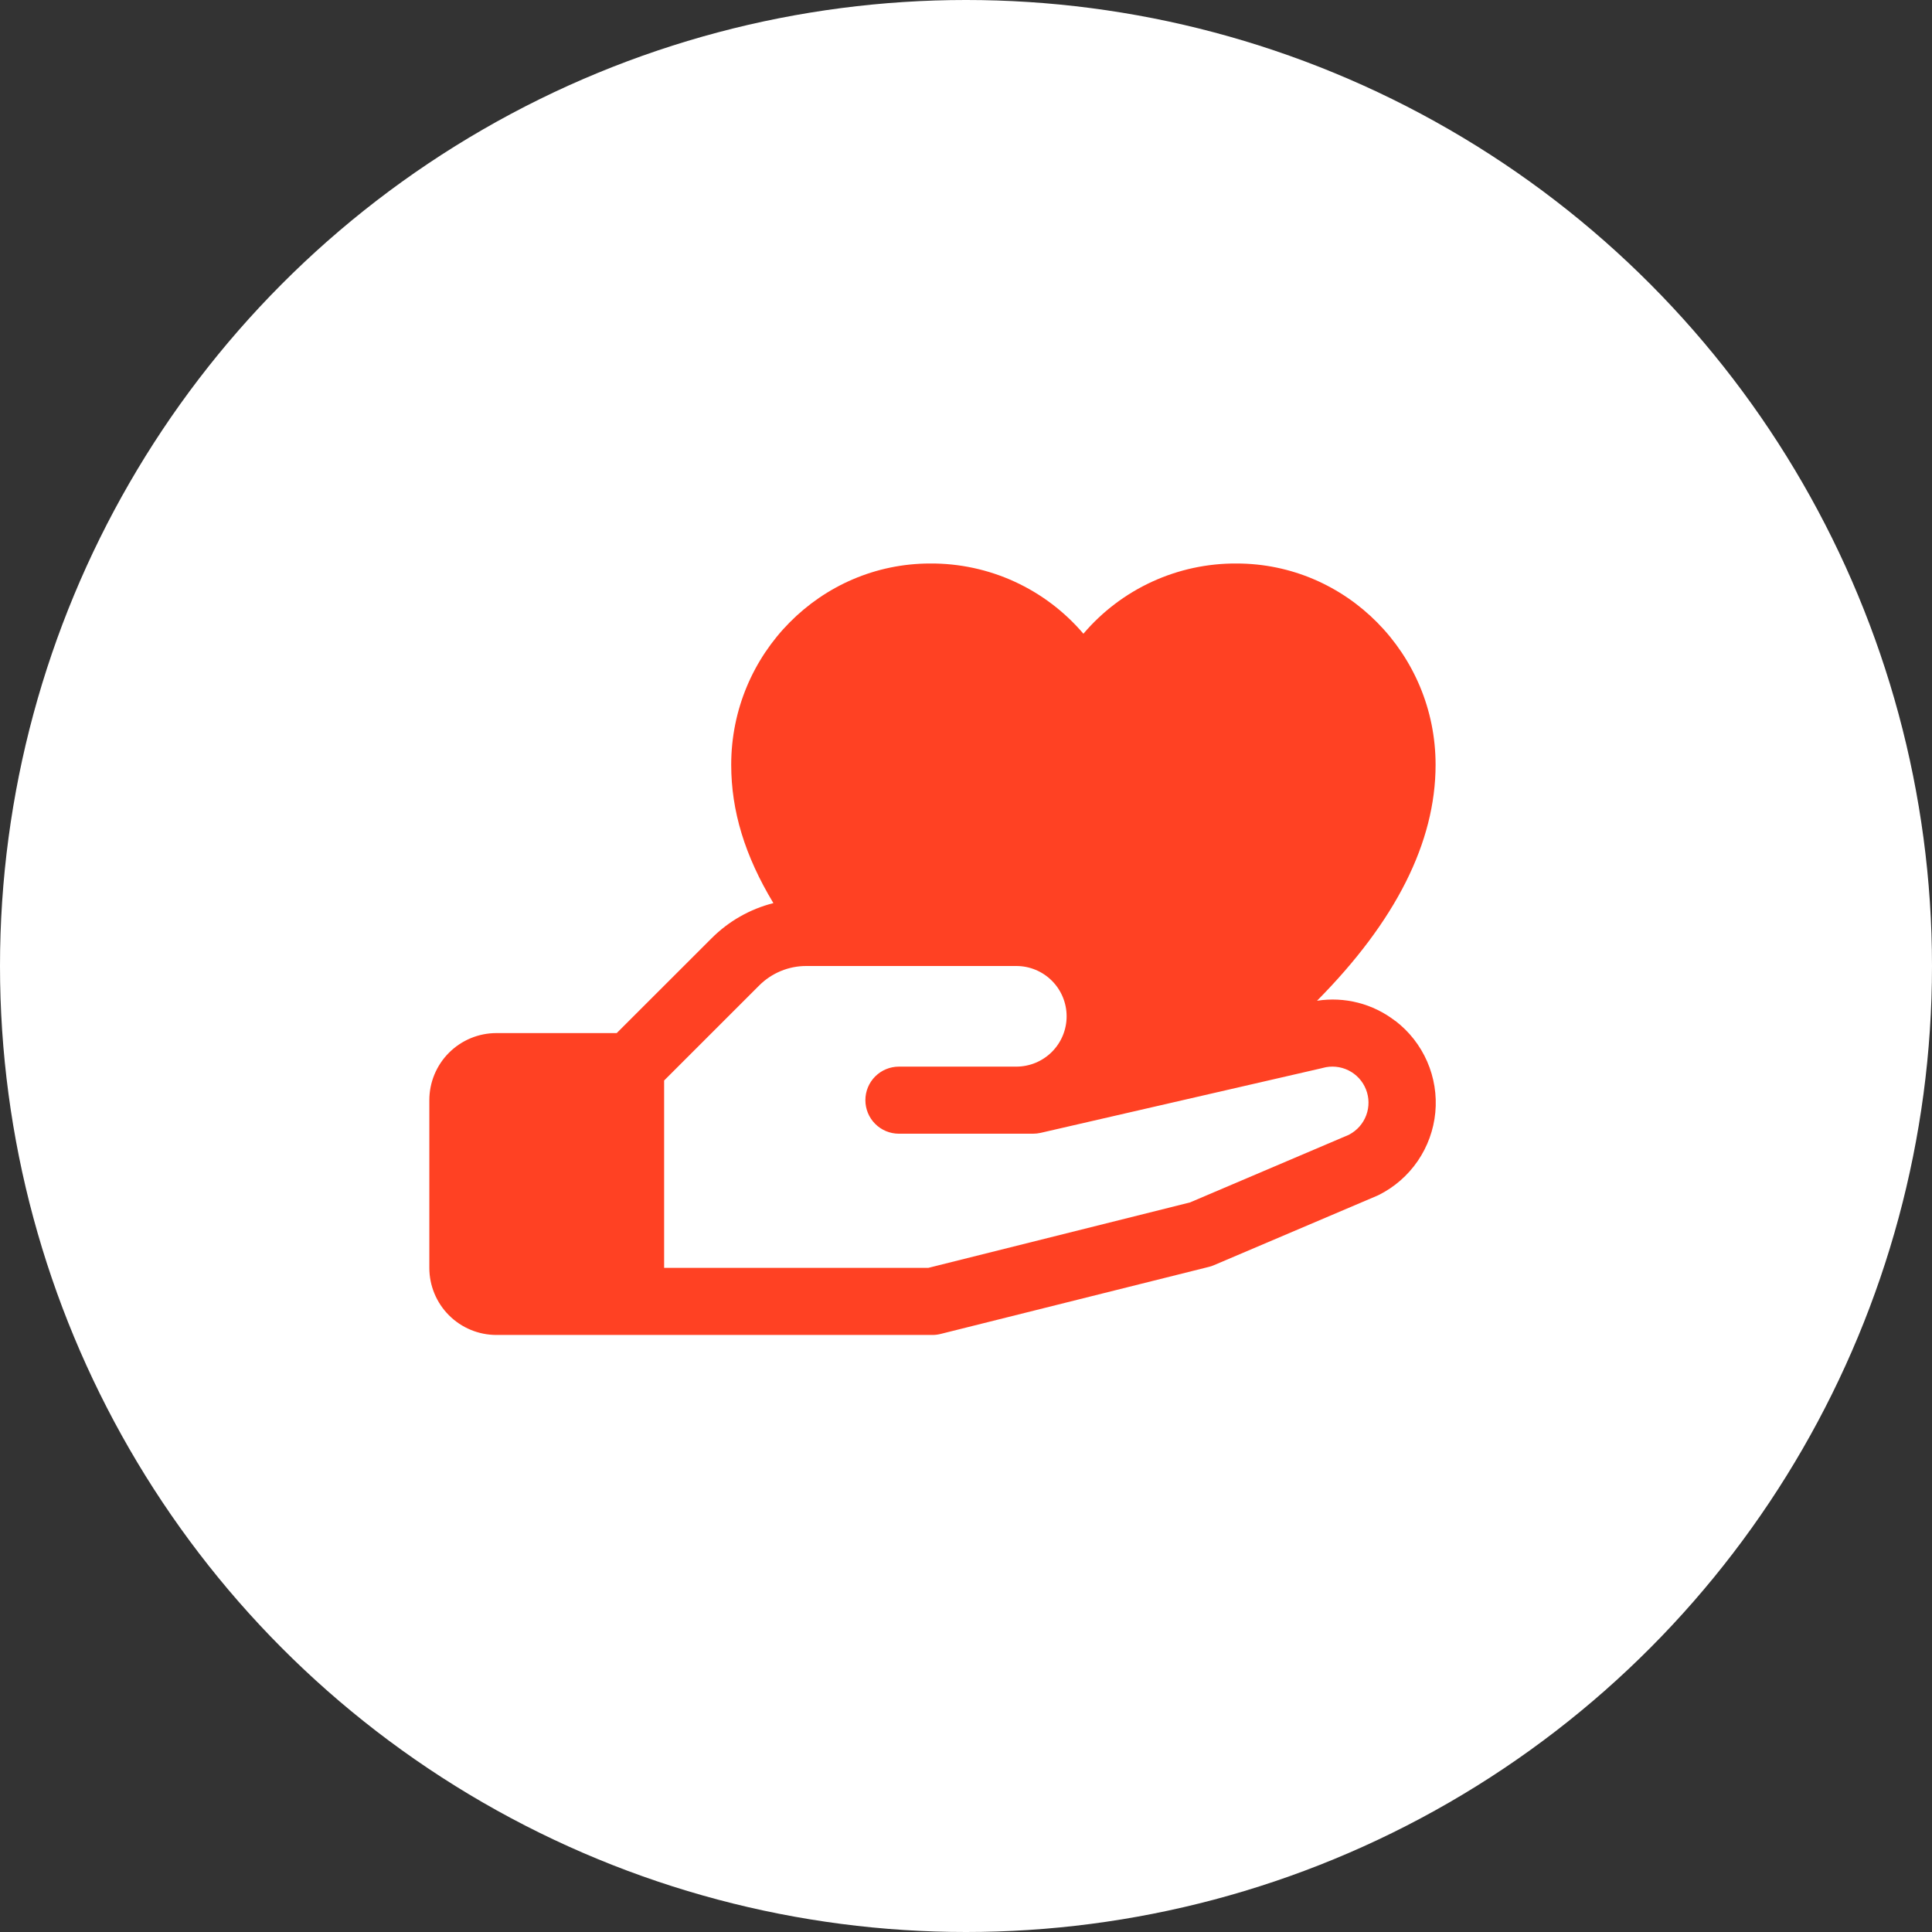 <?xml version="1.0" encoding="UTF-8"?> <svg xmlns="http://www.w3.org/2000/svg" width="180" height="180" viewBox="0 0 180 180" fill="none"><rect x="0" y="0" width="180" height="180" fill="#333333" stroke="none"/><g clip-path="url(#clip0_20_99)"><circle cx="90" cy="90" r="90" fill="white"></circle><path d="M129.973 95.102C128.951 94.314 127.779 93.743 126.53 93.422C125.28 93.102 123.978 93.039 122.703 93.238C130.039 85.832 133.75 78.469 133.75 71.25C133.75 60.91 125.434 52.5 115.211 52.5C112.498 52.483 109.815 53.06 107.349 54.19C104.884 55.321 102.695 56.977 100.938 59.043C99.18 56.977 96.991 55.321 94.526 54.19C92.06 53.06 89.376 52.483 86.664 52.5C76.441 52.5 68.125 60.91 68.125 71.25C68.125 75.547 69.391 79.723 72.055 84.141C69.873 84.693 67.882 85.827 66.293 87.422L57.457 96.25H46.25C44.592 96.25 43.003 96.909 41.831 98.081C40.658 99.253 40 100.842 40 102.5V118.125C40 119.783 40.658 121.372 41.831 122.544C43.003 123.717 44.592 124.375 46.25 124.375H86.875C87.13 124.375 87.385 124.344 87.633 124.281L112.633 118.031C112.792 117.993 112.948 117.941 113.098 117.875L128.281 111.414L128.453 111.336C129.912 110.607 131.162 109.518 132.084 108.172C133.006 106.827 133.571 105.269 133.725 103.645C133.878 102.021 133.616 100.384 132.962 98.89C132.308 97.395 131.285 96.091 129.988 95.102H129.973ZM125.715 105.707L110.871 112.027L86.484 118.125H61.875V100.668L70.715 91.832C71.293 91.249 71.981 90.787 72.74 90.472C73.498 90.158 74.312 89.997 75.133 90H94.688C95.931 90 97.123 90.494 98.002 91.373C98.881 92.252 99.375 93.444 99.375 94.688C99.375 95.931 98.881 97.123 98.002 98.002C97.123 98.881 95.931 99.375 94.688 99.375H83.75C82.921 99.375 82.126 99.704 81.54 100.29C80.954 100.876 80.625 101.671 80.625 102.5C80.625 103.329 80.954 104.124 81.54 104.71C82.126 105.296 82.921 105.625 83.75 105.625H96.25C96.485 105.624 96.72 105.598 96.949 105.547L123.121 99.527L123.242 99.496C124.041 99.274 124.894 99.356 125.636 99.725C126.379 100.094 126.959 100.725 127.264 101.496C127.569 102.266 127.579 103.123 127.291 103.9C127.003 104.678 126.437 105.321 125.703 105.707H125.715Z" fill="#FF4123"></path></g><defs><clipPath id="clip0_20_99"><rect width="180" height="180" fill="white"></rect></clipPath></defs></svg> 